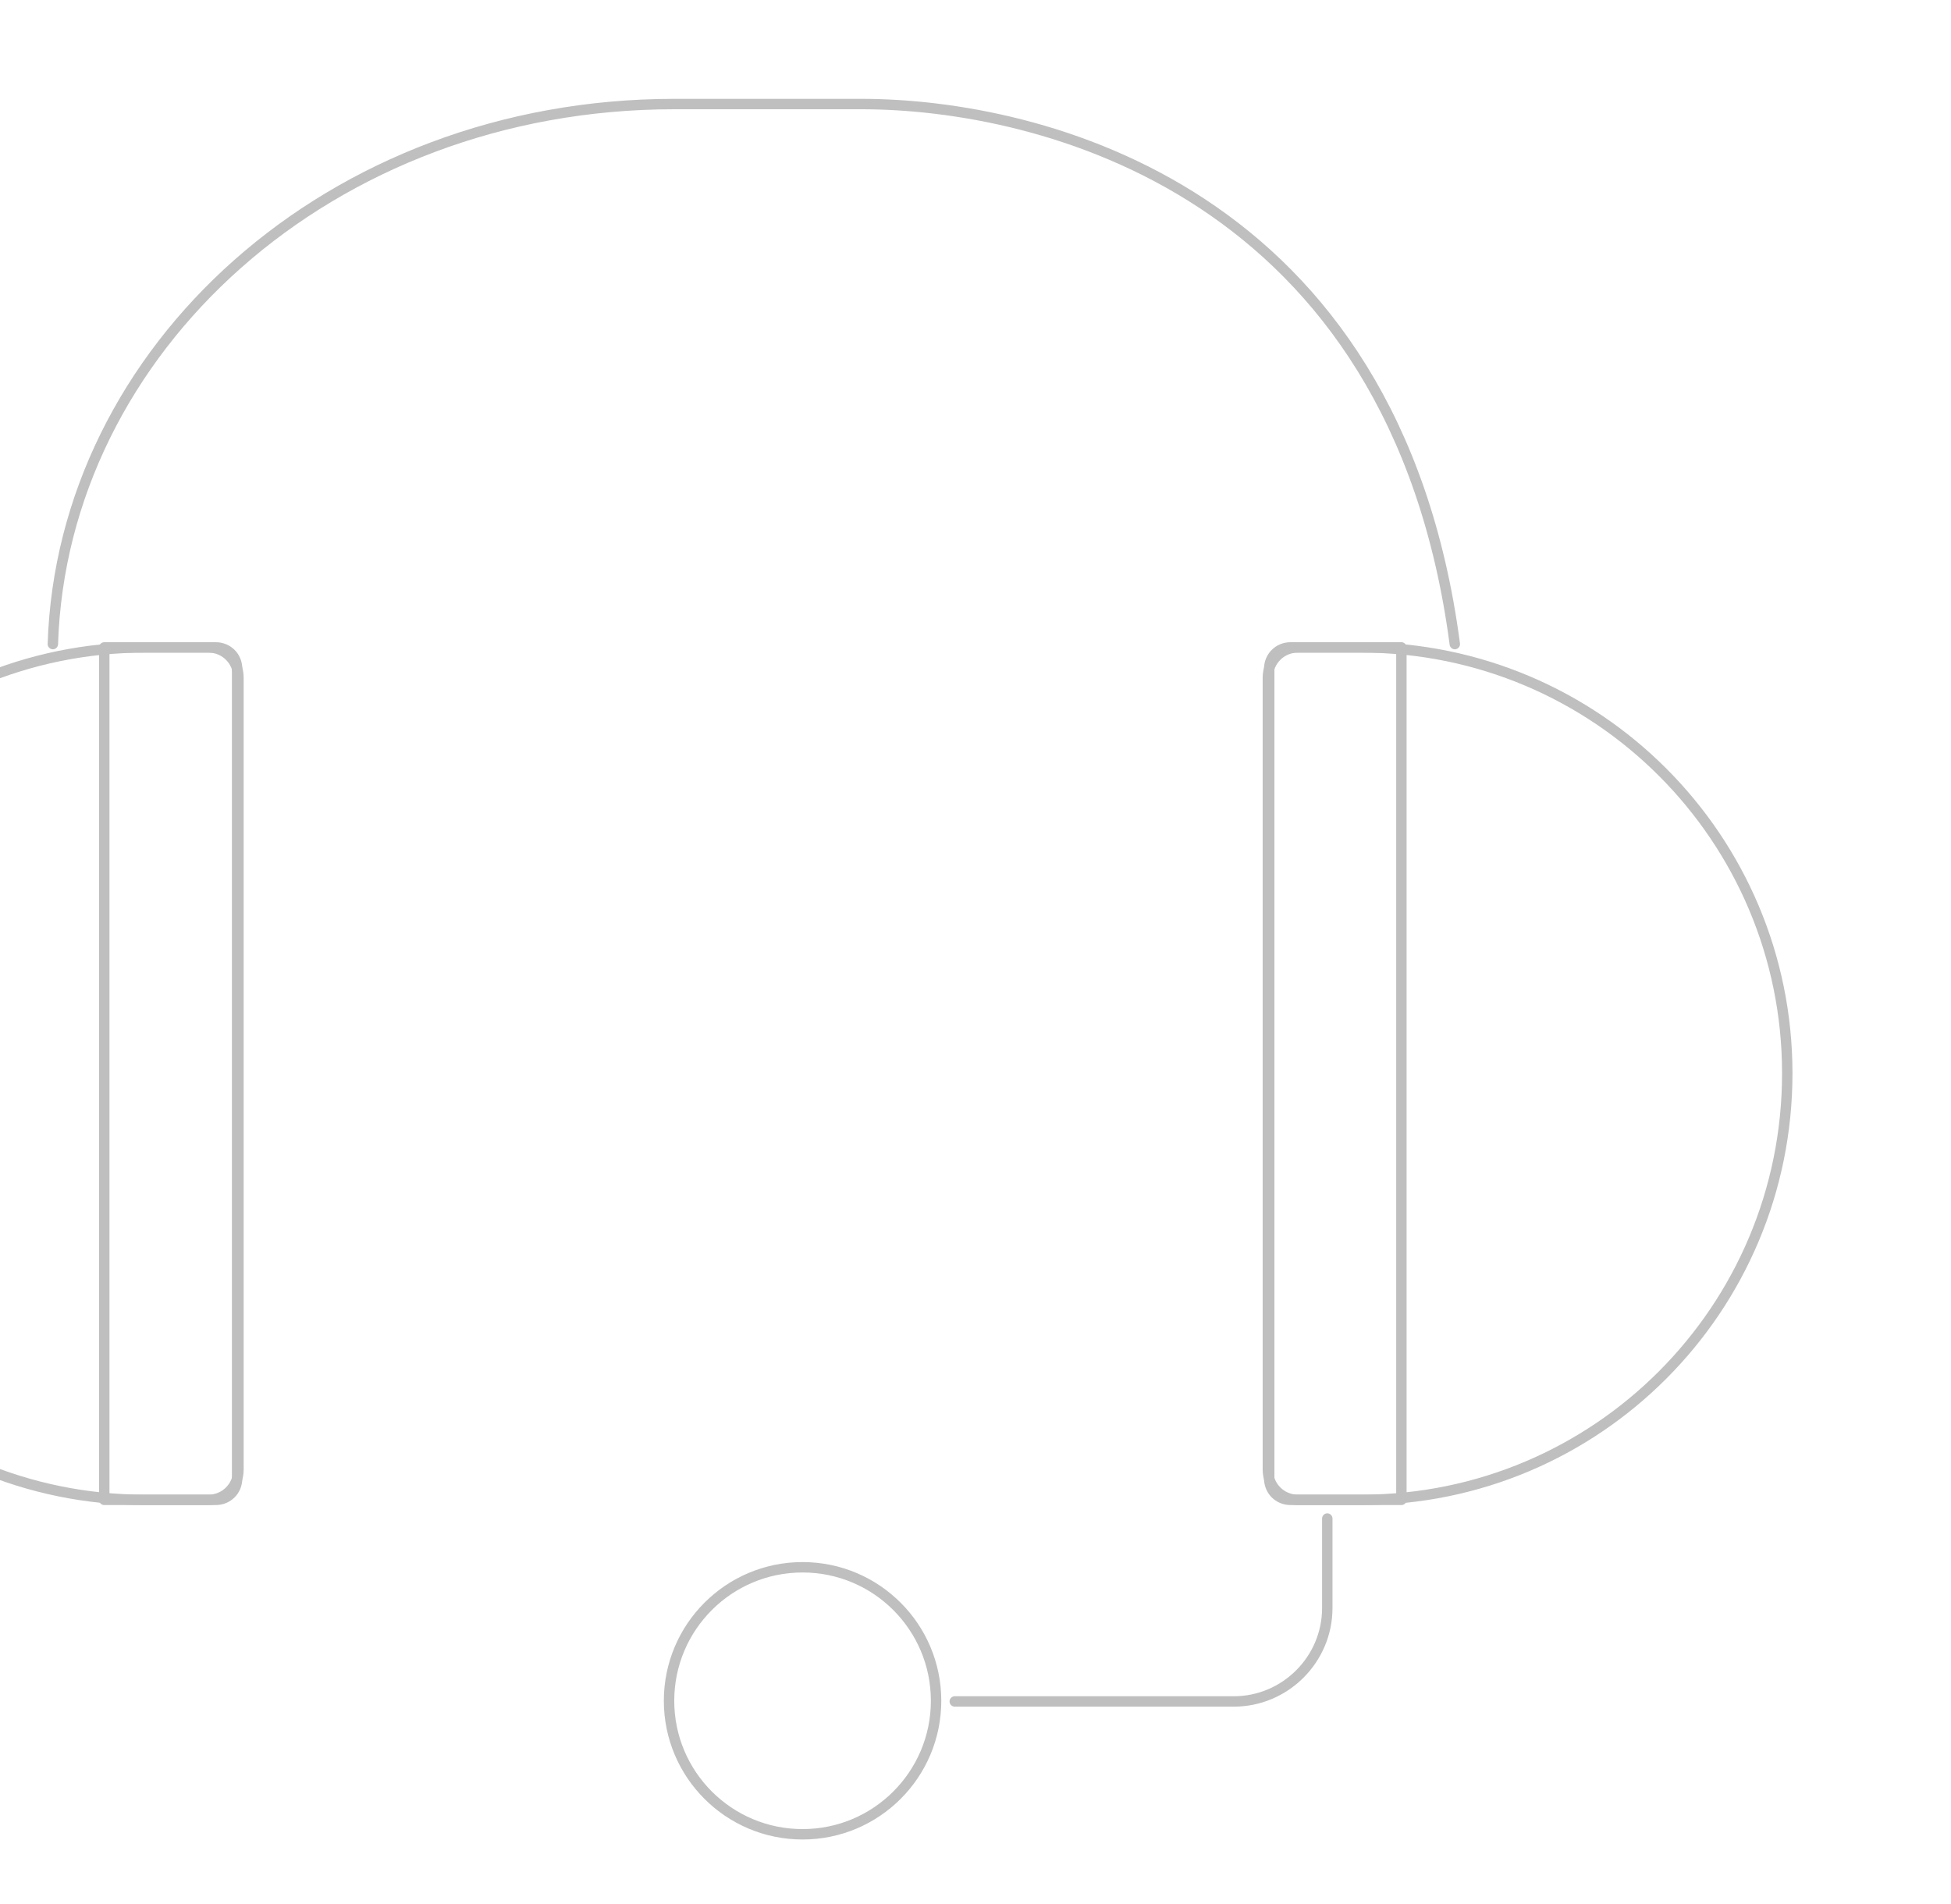 <?xml version="1.0" encoding="UTF-8"?> <svg xmlns="http://www.w3.org/2000/svg" width="375" height="366" viewBox="0 0 375 366" fill="none"><g clip-path="url(#clip0_207_424)"><path d="M279.629 123.809C268.129 36.5 199.813 20 165.552 20H129.623C63.283 20 11.956 67.349 10.159 123.809" stroke="#BFBFBF" stroke-width="2" stroke-linecap="round" stroke-linejoin="round"></path><path d="M255.117 291.905V309.1C255.117 318.98 247.033 327.064 237.152 327.064H183.516" stroke="#BFBFBF" stroke-width="2" stroke-linecap="round" stroke-linejoin="round"></path><path d="M27.867 124.451H41.468C43.778 124.451 45.575 126.247 45.575 128.557V284.206C45.575 286.516 43.778 288.313 41.468 288.313H27.867C-17.429 288.313 -54 251.614 -54 206.446C-54 161.15 -17.429 124.451 27.867 124.451Z" stroke="#BFBFBF" stroke-width="2" stroke-linecap="round" stroke-linejoin="round"></path><path d="M261.662 288.313H248.06C245.751 288.313 243.954 286.516 243.954 284.206V128.557C243.954 126.247 245.751 124.451 248.06 124.451H261.662C306.958 124.451 343.529 161.15 343.529 206.317C343.529 251.614 306.958 288.313 261.662 288.313Z" stroke="#BFBFBF" stroke-width="2" stroke-linecap="round" stroke-linejoin="round"></path><path d="M154.259 352.6C168.433 352.6 179.923 341.11 179.923 326.937C179.923 312.763 168.433 301.273 154.259 301.273C140.086 301.273 128.596 312.763 128.596 326.937C128.596 341.11 140.086 352.6 154.259 352.6Z" stroke="#BFBFBF" stroke-width="2" stroke-linecap="round" stroke-linejoin="round"></path><path d="M20.04 124.451H40.058C43.266 124.451 45.832 127.017 45.832 130.225V282.538C45.832 285.746 43.266 288.313 40.058 288.313H20.04V124.451Z" stroke="#BFBFBF" stroke-width="2" stroke-linecap="round" stroke-linejoin="round"></path><path d="M269.361 288.313H249.472C246.264 288.313 243.697 285.746 243.697 282.538V130.225C243.697 127.017 246.264 124.451 249.472 124.451H269.361V288.313Z" stroke="#BFBFBF" stroke-width="2" stroke-linecap="round" stroke-linejoin="round"></path></g><defs><clipPath id="clip0_207_424"><rect width="375" height="366" fill="white"></rect></clipPath></defs></svg> 